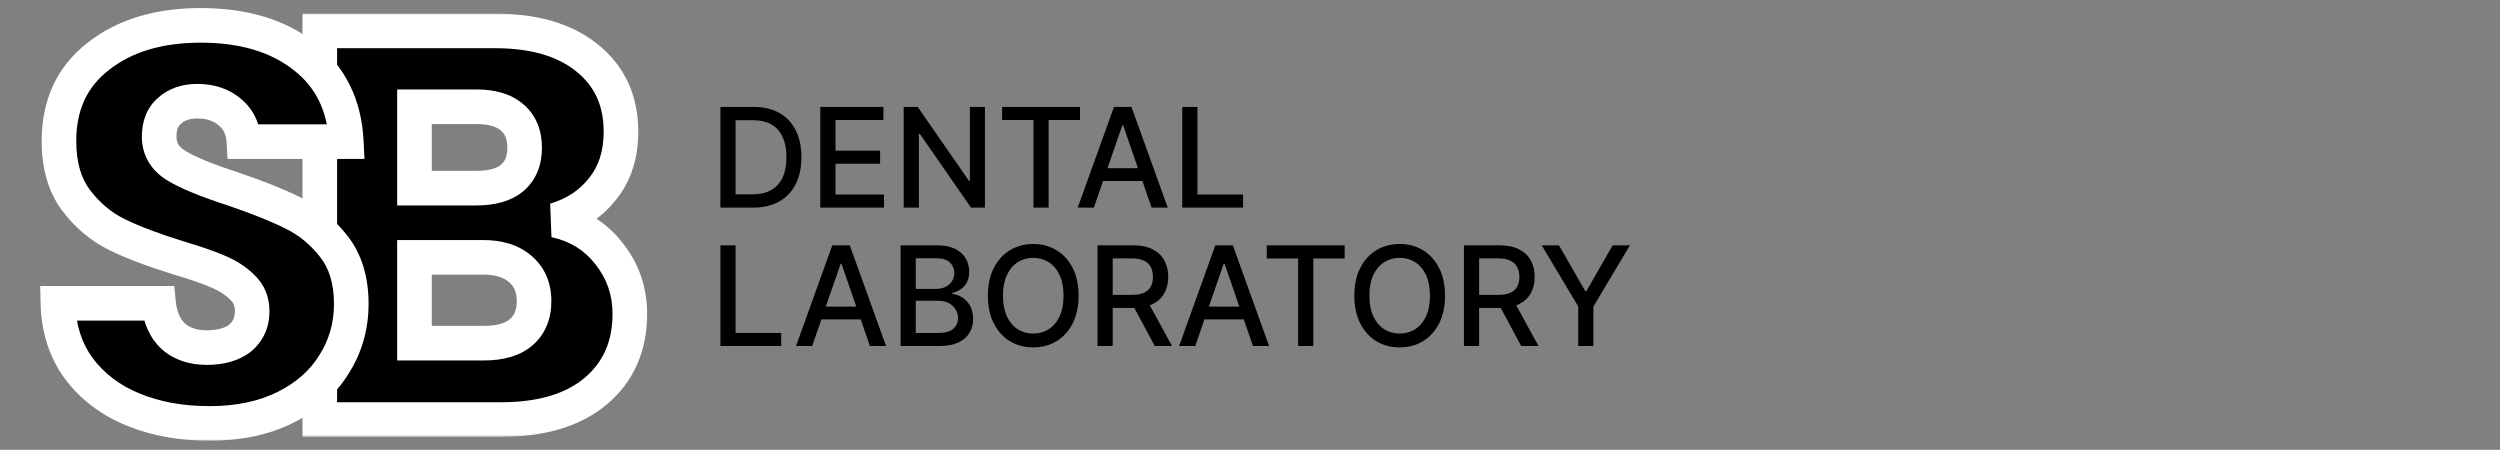 <svg width="578" height="104" viewBox="0 0 578 104" fill="none" xmlns="http://www.w3.org/2000/svg">
<rect x="0" y="0" width="578" height="104" fill="#808080" stroke="none"/>
<path d="M128.336 50.92C133.541 52.03 137.723 54.633 140.88 58.728C144.037 62.739 145.616 67.347 145.616 72.552C145.616 80.062 142.971 86.035 137.68 90.472C132.475 94.825 125.179 97.001 115.792 97.001H73.936V7.145H114.384C123.515 7.145 130.64 9.235 135.76 13.416C140.965 17.598 143.568 23.273 143.568 30.441C143.568 35.731 142.16 40.126 139.344 43.624C136.613 47.123 132.944 49.555 128.336 50.92ZM95.823 43.496H110.16C113.744 43.496 116.475 42.728 118.352 41.193C120.315 39.571 121.296 37.224 121.296 34.153C121.296 31.081 120.315 28.734 118.352 27.113C116.475 25.491 113.744 24.68 110.16 24.68H95.823V43.496ZM111.952 79.337C115.621 79.337 118.437 78.526 120.4 76.904C122.448 75.198 123.472 72.766 123.472 69.609C123.472 66.451 122.405 63.977 120.272 62.184C118.224 60.392 115.365 59.496 111.696 59.496H95.823V79.337H111.952Z" fill="black" style="fill:black;fill-opacity:1;"/>
<mask id="mask0_2632_32778" style="mask-type:luminance" maskUnits="userSpaceOnUse" x="69" y="3" width="81" height="98">
<path d="M150 3H69V101H150V3Z" fill="white" style="fill:white;fill-opacity:1;"/>
<path d="M128.336 50.92C133.541 52.029 137.723 54.632 140.88 58.728C144.037 62.738 145.616 67.346 145.616 72.552C145.616 80.061 142.971 86.034 137.68 90.472C132.475 94.824 125.179 97 115.792 97H73.936V7.144H114.384C123.515 7.144 130.64 9.234 135.76 13.416C140.965 17.597 143.568 23.272 143.568 30.44C143.568 35.73 142.16 40.125 139.344 43.624C136.613 47.122 132.944 49.554 128.336 50.92ZM95.823 43.496H110.16C113.744 43.496 116.475 42.728 118.352 41.192C120.315 39.57 121.296 37.224 121.296 34.152C121.296 31.08 120.315 28.733 118.352 27.112C116.475 25.49 113.744 24.68 110.16 24.68H95.823V43.496ZM111.952 79.336C115.621 79.336 118.437 78.525 120.4 76.904C122.448 75.197 123.472 72.765 123.472 69.608C123.472 66.45 122.405 63.976 120.272 62.184C118.224 60.392 115.365 59.496 111.696 59.496H95.823V79.336H111.952Z" fill="black" style="fill:black;fill-opacity:1;"/>
</mask>
<g mask="url(#mask0_2632_32778)">
<path d="M128.336 50.92L127.2 47.084L127.502 54.832L128.336 50.92ZM140.88 58.728L137.712 61.17L137.724 61.186L137.737 61.202L140.88 58.728ZM137.68 90.472L140.246 93.541L140.25 93.537L137.68 90.472ZM73.936 97H69.936V101H73.936V97ZM73.936 7.144V3.144H69.936V7.144H73.936ZM135.76 13.416L133.23 16.514L133.242 16.524L133.255 16.534L135.76 13.416ZM139.344 43.624L136.228 41.116L136.209 41.139L136.191 41.163L139.344 43.624ZM95.823 43.496H91.823V47.496H95.823V43.496ZM118.352 41.192L120.885 44.287L120.892 44.282L120.9 44.275L118.352 41.192ZM118.352 27.112L115.738 30.139L115.771 30.168L115.804 30.195L118.352 27.112ZM95.823 24.68V20.68H91.823V24.68H95.823ZM120.4 76.904L122.948 79.987L122.954 79.982L122.961 79.977L120.4 76.904ZM120.272 62.184L117.638 65.194L117.668 65.221L117.699 65.246L120.272 62.184ZM95.823 59.496V55.496H91.823V59.496H95.823ZM95.823 79.336H91.823V83.336H95.823V79.336ZM127.502 54.832C131.809 55.75 135.152 57.849 137.712 61.17L144.048 56.286C140.293 51.415 135.273 48.308 129.17 47.008L127.502 54.832ZM137.737 61.202C140.327 64.492 141.616 68.225 141.616 72.552H149.616C149.616 66.468 147.747 60.984 144.023 56.253L137.737 61.202ZM141.616 72.552C141.616 78.996 139.408 83.802 135.11 87.407L140.25 93.537C146.534 88.267 149.616 81.126 149.616 72.552H141.616ZM135.114 87.403C130.862 90.959 124.598 93 115.792 93V101C125.759 101 134.087 98.689 140.246 93.541L135.114 87.403ZM115.792 93H73.936V101H115.792V93ZM77.936 97V7.144H69.936V97H77.936ZM73.936 11.144H114.384V3.144H73.936V11.144ZM114.384 11.144C122.941 11.144 129.054 13.103 133.23 16.514L138.29 10.318C132.226 5.365 124.088 3.144 114.384 3.144V11.144ZM133.255 16.534C137.438 19.894 139.568 24.382 139.568 30.44H147.568C147.568 22.162 144.493 15.3 138.265 10.297L133.255 16.534ZM139.568 30.44C139.568 34.987 138.374 38.449 136.228 41.116L142.46 46.132C145.946 41.801 147.568 36.473 147.568 30.44H139.568ZM136.191 41.163C134.016 43.949 131.078 45.935 127.2 47.084L129.472 54.755C134.81 53.173 139.211 50.295 142.497 46.085L136.191 41.163ZM95.823 47.496H110.16V39.496H95.823V47.496ZM110.16 47.496C114.241 47.496 118.021 46.631 120.885 44.287L115.819 38.096C114.928 38.825 113.247 39.496 110.16 39.496V47.496ZM120.9 44.275C123.973 41.736 125.296 38.145 125.296 34.152H117.296C117.296 36.303 116.656 37.404 115.804 38.108L120.9 44.275ZM125.296 34.152C125.296 30.159 123.973 26.567 120.9 24.028L115.804 30.195C116.656 30.899 117.296 32.001 117.296 34.152H125.296ZM120.966 24.084C118.098 21.607 114.285 20.68 110.16 20.68V28.68C113.203 28.68 114.851 29.373 115.738 30.139L120.966 24.084ZM110.16 20.68H95.823V28.68H110.16V20.68ZM91.823 24.68V43.496H99.823V24.68H91.823ZM111.952 83.336C116.15 83.336 120.01 82.414 122.948 79.987L117.852 73.82C116.865 74.636 115.092 75.336 111.952 75.336V83.336ZM122.961 79.977C126.092 77.367 127.472 73.71 127.472 69.608H119.472C119.472 71.82 118.804 73.027 117.839 73.831L122.961 79.977ZM127.472 69.608C127.472 65.445 126.01 61.779 122.845 59.121L117.699 65.246C118.801 66.172 119.472 67.455 119.472 69.608H127.472ZM122.906 59.173C119.908 56.55 115.994 55.496 111.696 55.496V63.496C114.737 63.496 116.54 64.233 117.638 65.194L122.906 59.173ZM111.696 55.496H95.823V63.496H111.696V55.496ZM91.823 59.496V79.336H99.823V59.496H91.823ZM95.823 83.336H111.952V75.336H95.823V83.336Z" fill="white" style="fill:white;fill-opacity:1;"/>
</g>
<path d="M48.447 97.896C41.876 97.896 35.988 96.829 30.783 94.696C25.578 92.563 21.396 89.405 18.239 85.224C15.167 81.043 13.546 76.008 13.375 70.12H36.671C37.012 73.448 38.164 76.008 40.127 77.8C42.09 79.507 44.65 80.36 47.807 80.36C51.05 80.36 53.61 79.635 55.487 78.184C57.364 76.648 58.303 74.558 58.303 71.912C58.303 69.694 57.535 67.859 55.999 66.408C54.548 64.958 52.714 63.763 50.495 62.824C48.362 61.886 45.29 60.819 41.279 59.624C35.476 57.832 30.74 56.04 27.071 54.248C23.402 52.456 20.244 49.811 17.599 46.312C14.954 42.814 13.631 38.248 13.631 32.616C13.631 24.254 16.66 17.726 22.719 13.032C28.778 8.254 36.671 5.864 46.399 5.864C56.298 5.864 64.276 8.254 70.335 13.032C76.394 17.726 79.636 24.296 80.063 32.744H56.383C56.212 29.843 55.146 27.582 53.183 25.96C51.22 24.254 48.703 23.4 45.631 23.4C42.986 23.4 40.852 24.126 39.231 25.576C37.61 26.942 36.799 28.947 36.799 31.592C36.799 34.494 38.164 36.755 40.895 38.376C43.626 39.998 47.892 41.747 53.695 43.624C59.498 45.587 64.191 47.464 67.775 49.256C71.444 51.048 74.602 53.651 77.247 57.064C79.892 60.478 81.215 64.872 81.215 70.248C81.215 75.368 79.892 80.019 77.247 84.2C74.687 88.381 70.932 91.709 65.983 94.184C61.034 96.659 55.188 97.896 48.447 97.896Z" fill="black" style="fill:black;fill-opacity:1;"/>
<mask id="mask1_2632_32778" style="mask-type:luminance" maskUnits="userSpaceOnUse" x="9" y="1" width="77" height="101">
<path d="M86 1H9V102H86V1Z" fill="white" style="fill:white;fill-opacity:1;"/>
<path d="M48.449 97.896C41.878 97.896 35.99 96.829 30.785 94.696C25.58 92.563 21.398 89.405 18.241 85.224C15.169 81.043 13.548 76.008 13.377 70.12H36.673C37.014 73.448 38.166 76.008 40.129 77.8C42.092 79.507 44.652 80.36 47.809 80.36C51.052 80.36 53.612 79.635 55.489 78.184C57.366 76.648 58.305 74.558 58.305 71.912C58.305 69.694 57.537 67.859 56.001 66.408C54.55 64.958 52.716 63.763 50.497 62.824C48.364 61.886 45.292 60.819 41.281 59.624C35.478 57.832 30.742 56.04 27.073 54.248C23.404 52.456 20.246 49.811 17.601 46.312C14.956 42.814 13.633 38.248 13.633 32.616C13.633 24.254 16.662 17.726 22.721 13.032C28.78 8.254 36.673 5.864 46.401 5.864C56.3 5.864 64.278 8.254 70.337 13.032C76.396 17.726 79.638 24.296 80.065 32.744H56.385C56.214 29.843 55.148 27.582 53.185 25.96C51.222 24.254 48.705 23.4 45.633 23.4C42.988 23.4 40.854 24.126 39.233 25.576C37.612 26.942 36.801 28.947 36.801 31.592C36.801 34.494 38.166 36.755 40.897 38.376C43.628 39.998 47.894 41.747 53.697 43.624C59.5 45.587 64.193 47.464 67.777 49.256C71.446 51.048 74.604 53.651 77.249 57.064C79.894 60.478 81.217 64.872 81.217 70.248C81.217 75.368 79.894 80.019 77.249 84.2C74.689 88.381 70.934 91.709 65.985 94.184C61.036 96.659 55.19 97.896 48.449 97.896Z" fill="black" style="fill:black;fill-opacity:1;"/>
</mask>
<g mask="url(#mask1_2632_32778)">
<path d="M18.239 85.224L15.016 87.593L15.031 87.614L15.047 87.635L18.239 85.224ZM13.375 70.12V66.12H9.258L9.377 70.236L13.375 70.12ZM36.671 70.12L40.651 69.712L40.282 66.12H36.671V70.12ZM40.127 77.8L37.43 80.754L37.466 80.787L37.503 80.819L40.127 77.8ZM55.487 78.184L57.933 81.349L57.977 81.315L58.02 81.28L55.487 78.184ZM55.999 66.408L53.171 69.237L53.211 69.277L53.253 69.316L55.999 66.408ZM50.495 62.824L48.884 66.486L48.911 66.497L48.937 66.508L50.495 62.824ZM41.279 59.624L40.099 63.446L40.118 63.452L40.138 63.458L41.279 59.624ZM22.719 13.032L25.169 16.195L25.183 16.184L25.197 16.173L22.719 13.032ZM70.335 13.032L67.858 16.173L67.872 16.184L67.886 16.195L70.335 13.032ZM80.063 32.744V36.744H84.27L84.058 32.542L80.063 32.744ZM56.383 32.744L52.39 32.979L52.612 36.744H56.383V32.744ZM53.183 25.96L50.559 28.979L50.597 29.012L50.636 29.044L53.183 25.96ZM39.231 25.576L41.808 28.636L41.854 28.597L41.899 28.557L39.231 25.576ZM53.695 43.624L54.977 39.835L54.952 39.827L54.927 39.819L53.695 43.624ZM67.775 49.256L65.987 52.834L66.003 52.842L66.02 52.851L67.775 49.256ZM77.247 84.2L73.867 82.062L73.851 82.087L73.836 82.112L77.247 84.2ZM48.447 93.896C42.311 93.896 36.95 92.901 32.3 90.995L29.267 98.397C35.027 100.758 41.443 101.896 48.447 101.896V93.896ZM32.3 90.995C27.708 89.113 24.125 86.38 21.432 82.814L15.047 87.635C18.669 92.431 23.448 96.012 29.267 98.397L32.3 90.995ZM21.463 82.856C18.935 79.415 17.524 75.194 17.374 70.004L9.377 70.236C9.568 76.822 11.4 82.67 15.016 87.593L21.463 82.856ZM13.375 74.12H36.671V66.12H13.375V74.12ZM32.692 70.528C33.107 74.572 34.569 78.141 37.43 80.754L42.825 74.846C41.761 73.875 40.919 72.325 40.651 69.712L32.692 70.528ZM37.503 80.819C40.341 83.287 43.901 84.36 47.807 84.36V76.36C45.399 76.36 43.839 75.727 42.752 74.782L37.503 80.819ZM47.807 84.36C51.614 84.36 55.138 83.509 57.933 81.349L53.042 75.019C52.082 75.761 50.486 76.36 47.807 76.36V84.36ZM58.02 81.28C60.918 78.909 62.303 75.634 62.303 71.912H54.303C54.303 73.482 53.812 74.387 52.955 75.088L58.02 81.28ZM62.303 71.912C62.303 68.655 61.126 65.748 58.746 63.5L53.253 69.316C53.945 69.97 54.303 70.732 54.303 71.912H62.303ZM58.828 63.58C56.955 61.707 54.666 60.245 52.054 59.14L48.937 66.508C50.762 67.281 52.142 68.208 53.171 69.237L58.828 63.58ZM52.106 59.163C49.746 58.124 46.488 57.002 42.421 55.791L40.138 63.458C44.093 64.636 46.978 65.647 48.884 66.486L52.106 59.163ZM42.46 55.802C36.769 54.045 32.245 52.323 28.827 50.654L25.316 57.843C29.237 59.757 34.184 61.62 40.099 63.446L42.46 55.802ZM28.827 50.654C25.763 49.158 23.085 46.935 20.79 43.9L14.409 48.725C17.404 52.687 21.041 55.755 25.316 57.843L28.827 50.654ZM20.79 43.9C18.802 41.271 17.631 37.627 17.631 32.616H9.631C9.631 38.87 11.106 44.356 14.409 48.725L20.79 43.9ZM17.631 32.616C17.631 25.361 20.186 20.054 25.169 16.195L20.27 9.87C13.135 15.397 9.631 23.146 9.631 32.616H17.631ZM25.197 16.173C30.383 12.083 37.332 9.864 46.399 9.864V1.864C36.011 1.864 27.174 4.425 20.242 9.892L25.197 16.173ZM46.399 9.864C55.657 9.864 62.684 12.092 67.858 16.173L72.812 9.892C65.87 4.415 56.94 1.864 46.399 1.864V9.864ZM67.886 16.195C72.92 20.094 75.694 25.527 76.069 32.946L84.058 32.542C83.58 23.066 79.868 15.357 72.785 9.87L67.886 16.195ZM80.063 28.744H56.383V36.744H80.063V28.744ZM60.377 32.509C60.151 28.672 58.675 25.309 55.731 22.877L50.636 29.044C51.617 29.855 52.275 31.014 52.39 32.979L60.377 32.509ZM55.808 22.942C52.99 20.491 49.484 19.4 45.631 19.4V27.4C47.923 27.4 49.452 28.016 50.559 28.979L55.808 22.942ZM45.631 19.4C42.225 19.4 39.07 20.354 36.564 22.595L41.899 28.557C42.636 27.898 43.748 27.4 45.631 27.4V19.4ZM36.655 22.517C33.913 24.826 32.799 28.085 32.799 31.592H40.799C40.799 29.809 41.307 29.058 41.808 28.636L36.655 22.517ZM32.799 31.592C32.799 36.059 35.047 39.556 38.853 41.816L42.938 34.937C41.282 33.954 40.799 32.928 40.799 31.592H32.799ZM38.853 41.816C41.977 43.67 46.587 45.529 52.464 47.43L54.927 39.819C49.199 37.965 45.275 36.325 42.938 34.937L38.853 41.816ZM52.414 47.413C58.123 49.345 62.628 51.155 65.987 52.834L69.564 45.679C65.755 43.774 60.873 41.829 54.977 39.835L52.414 47.413ZM66.02 52.851C69.108 54.358 71.793 56.557 74.086 59.515L80.409 54.614C77.411 50.745 73.782 47.738 69.531 45.662L66.02 52.851ZM74.086 59.515C76.066 62.07 77.215 65.538 77.215 70.248H85.215C85.215 64.207 83.72 58.886 80.409 54.614L74.086 59.515ZM77.215 70.248C77.215 74.639 76.093 78.543 73.867 82.062L80.628 86.339C83.692 81.495 85.215 76.098 85.215 70.248H77.215ZM73.836 82.112C71.716 85.575 68.563 88.422 64.195 90.606L67.772 97.762C73.303 94.997 77.659 91.188 80.659 86.289L73.836 82.112ZM64.195 90.606C59.909 92.749 54.701 93.896 48.447 93.896V101.896C55.676 101.896 62.159 100.568 67.772 97.762L64.195 90.606Z" fill="white" style="fill:white;fill-opacity:1;"/>
</g>
<path d="M174.091 48H166.557V24.727H174.33C176.61 24.727 178.568 25.193 180.205 26.125C181.841 27.049 183.095 28.379 183.966 30.114C184.845 31.841 185.284 33.913 185.284 36.33C185.284 38.754 184.841 40.837 183.955 42.58C183.076 44.322 181.803 45.663 180.136 46.602C178.47 47.534 176.455 48 174.091 48ZM170.068 44.932H173.898C175.67 44.932 177.144 44.599 178.318 43.932C179.492 43.258 180.371 42.284 180.955 41.011C181.538 39.731 181.83 38.17 181.83 36.33C181.83 34.504 181.538 32.955 180.955 31.682C180.379 30.409 179.519 29.443 178.375 28.784C177.231 28.125 175.811 27.796 174.114 27.796H170.068V44.932ZM189.651 48V24.727H204.241V27.75H193.162V34.841H203.48V37.852H193.162V44.977H204.378V48H189.651ZM227.716 24.727V48H224.489L212.659 30.932H212.443V48H208.932V24.727H212.182L224.023 41.818H224.239V24.727H227.716ZM231.69 27.75V24.727H249.702V27.75H242.44V48H238.94V27.75H231.69ZM252.898 48H249.17L257.545 24.727H261.602L269.977 48H266.25L259.67 28.954H259.489L252.898 48ZM253.523 38.886H265.614V41.841H253.523V38.886ZM273.338 48V24.727H276.849V44.977H287.395V48H273.338ZM166.557 80V56.727H170.068V76.977H180.614V80H166.557ZM187.773 80H184.045L192.42 56.727H196.477L204.852 80H201.125L194.545 60.955H194.364L187.773 80ZM188.398 70.886H200.489V73.841H188.398V70.886ZM208.213 80V56.727H216.736C218.387 56.727 219.755 57 220.838 57.545C221.921 58.083 222.732 58.814 223.27 59.739C223.808 60.655 224.077 61.689 224.077 62.841C224.077 63.811 223.899 64.629 223.543 65.296C223.187 65.954 222.709 66.485 222.111 66.886C221.52 67.28 220.868 67.568 220.156 67.75V67.977C220.929 68.015 221.683 68.265 222.418 68.727C223.16 69.182 223.774 69.829 224.259 70.671C224.743 71.511 224.986 72.534 224.986 73.739C224.986 74.928 224.705 75.996 224.145 76.943C223.592 77.883 222.736 78.629 221.577 79.182C220.418 79.727 218.937 80 217.134 80H208.213ZM211.724 76.989H216.793C218.474 76.989 219.679 76.663 220.406 76.011C221.134 75.36 221.497 74.546 221.497 73.568C221.497 72.833 221.312 72.159 220.94 71.546C220.569 70.932 220.039 70.443 219.349 70.079C218.668 69.716 217.857 69.534 216.918 69.534H211.724V76.989ZM211.724 66.796H216.429C217.217 66.796 217.925 66.644 218.554 66.341C219.19 66.038 219.694 65.614 220.065 65.068C220.444 64.515 220.634 63.864 220.634 63.114C220.634 62.151 220.296 61.345 219.622 60.693C218.948 60.042 217.914 59.716 216.52 59.716H211.724V66.796ZM249.366 68.364C249.366 70.849 248.912 72.985 248.003 74.773C247.094 76.553 245.848 77.924 244.264 78.886C242.688 79.841 240.897 80.318 238.889 80.318C236.874 80.318 235.075 79.841 233.491 78.886C231.916 77.924 230.673 76.549 229.764 74.761C228.855 72.974 228.401 70.841 228.401 68.364C228.401 65.879 228.855 63.746 229.764 61.966C230.673 60.178 231.916 58.807 233.491 57.852C235.075 56.89 236.874 56.409 238.889 56.409C240.897 56.409 242.688 56.89 244.264 57.852C245.848 58.807 247.094 60.178 248.003 61.966C248.912 63.746 249.366 65.879 249.366 68.364ZM245.889 68.364C245.889 66.47 245.582 64.875 244.969 63.58C244.363 62.276 243.529 61.292 242.469 60.625C241.416 59.951 240.223 59.614 238.889 59.614C237.548 59.614 236.351 59.951 235.298 60.625C234.245 61.292 233.412 62.276 232.798 63.58C232.192 64.875 231.889 66.47 231.889 68.364C231.889 70.258 232.192 71.856 232.798 73.159C233.412 74.454 234.245 75.439 235.298 76.114C236.351 76.78 237.548 77.114 238.889 77.114C240.223 77.114 241.416 76.78 242.469 76.114C243.529 75.439 244.363 74.454 244.969 73.159C245.582 71.856 245.889 70.258 245.889 68.364ZM253.744 80V56.727H262.04C263.843 56.727 265.339 57.038 266.528 57.659C267.725 58.28 268.619 59.14 269.21 60.239C269.801 61.33 270.097 62.591 270.097 64.023C270.097 65.447 269.797 66.701 269.199 67.784C268.608 68.86 267.714 69.697 266.517 70.296C265.328 70.894 263.831 71.193 262.028 71.193H255.744V68.171H261.71C262.847 68.171 263.771 68.008 264.483 67.682C265.203 67.356 265.729 66.883 266.062 66.261C266.396 65.64 266.562 64.894 266.562 64.023C266.562 63.144 266.392 62.383 266.051 61.739C265.718 61.095 265.191 60.602 264.472 60.261C263.759 59.913 262.824 59.739 261.665 59.739H257.256V80H253.744ZM265.233 69.5L270.983 80H266.983L261.347 69.5H265.233ZM276.335 80H272.608L280.983 56.727H285.04L293.415 80H289.688L283.108 60.955H282.926L276.335 80ZM276.96 70.886H289.051V73.841H276.96V70.886ZM292.878 59.75V56.727H310.889V59.75H303.628V80H300.128V59.75H292.878ZM334.085 68.364C334.085 70.849 333.631 72.985 332.722 74.773C331.813 76.553 330.566 77.924 328.983 78.886C327.407 79.841 325.616 80.318 323.608 80.318C321.593 80.318 319.794 79.841 318.21 78.886C316.634 77.924 315.392 76.549 314.483 74.761C313.574 72.974 313.119 70.841 313.119 68.364C313.119 65.879 313.574 63.746 314.483 61.966C315.392 60.178 316.634 58.807 318.21 57.852C319.794 56.89 321.593 56.409 323.608 56.409C325.616 56.409 327.407 56.89 328.983 57.852C330.566 58.807 331.813 60.178 332.722 61.966C333.631 63.746 334.085 65.879 334.085 68.364ZM330.608 68.364C330.608 66.47 330.301 64.875 329.688 63.58C329.081 62.276 328.248 61.292 327.188 60.625C326.134 59.951 324.941 59.614 323.608 59.614C322.267 59.614 321.07 59.951 320.017 60.625C318.964 61.292 318.131 62.276 317.517 63.58C316.911 64.875 316.608 66.47 316.608 68.364C316.608 70.258 316.911 71.856 317.517 73.159C318.131 74.454 318.964 75.439 320.017 76.114C321.07 76.78 322.267 77.114 323.608 77.114C324.941 77.114 326.134 76.78 327.188 76.114C328.248 75.439 329.081 74.454 329.688 73.159C330.301 71.856 330.608 70.258 330.608 68.364ZM338.463 80V56.727H346.759C348.562 56.727 350.058 57.038 351.247 57.659C352.444 58.28 353.338 59.14 353.929 60.239C354.52 61.33 354.815 62.591 354.815 64.023C354.815 65.447 354.516 66.701 353.918 67.784C353.327 68.86 352.433 69.697 351.236 70.296C350.046 70.894 348.55 71.193 346.747 71.193H340.463V68.171H346.429C347.565 68.171 348.49 68.008 349.202 67.682C349.921 67.356 350.448 66.883 350.781 66.261C351.115 65.64 351.281 64.894 351.281 64.023C351.281 63.144 351.111 62.383 350.77 61.739C350.437 61.095 349.91 60.602 349.19 60.261C348.478 59.913 347.543 59.739 346.384 59.739H341.974V80H338.463ZM349.952 69.5L355.702 80H351.702L346.065 69.5H349.952ZM356.449 56.727H360.438L366.517 67.307H366.767L372.847 56.727H376.835L368.392 70.864V80H364.892V70.864L356.449 56.727Z" fill="black" style="fill:black;fill-opacity:1;"/>
</svg>
